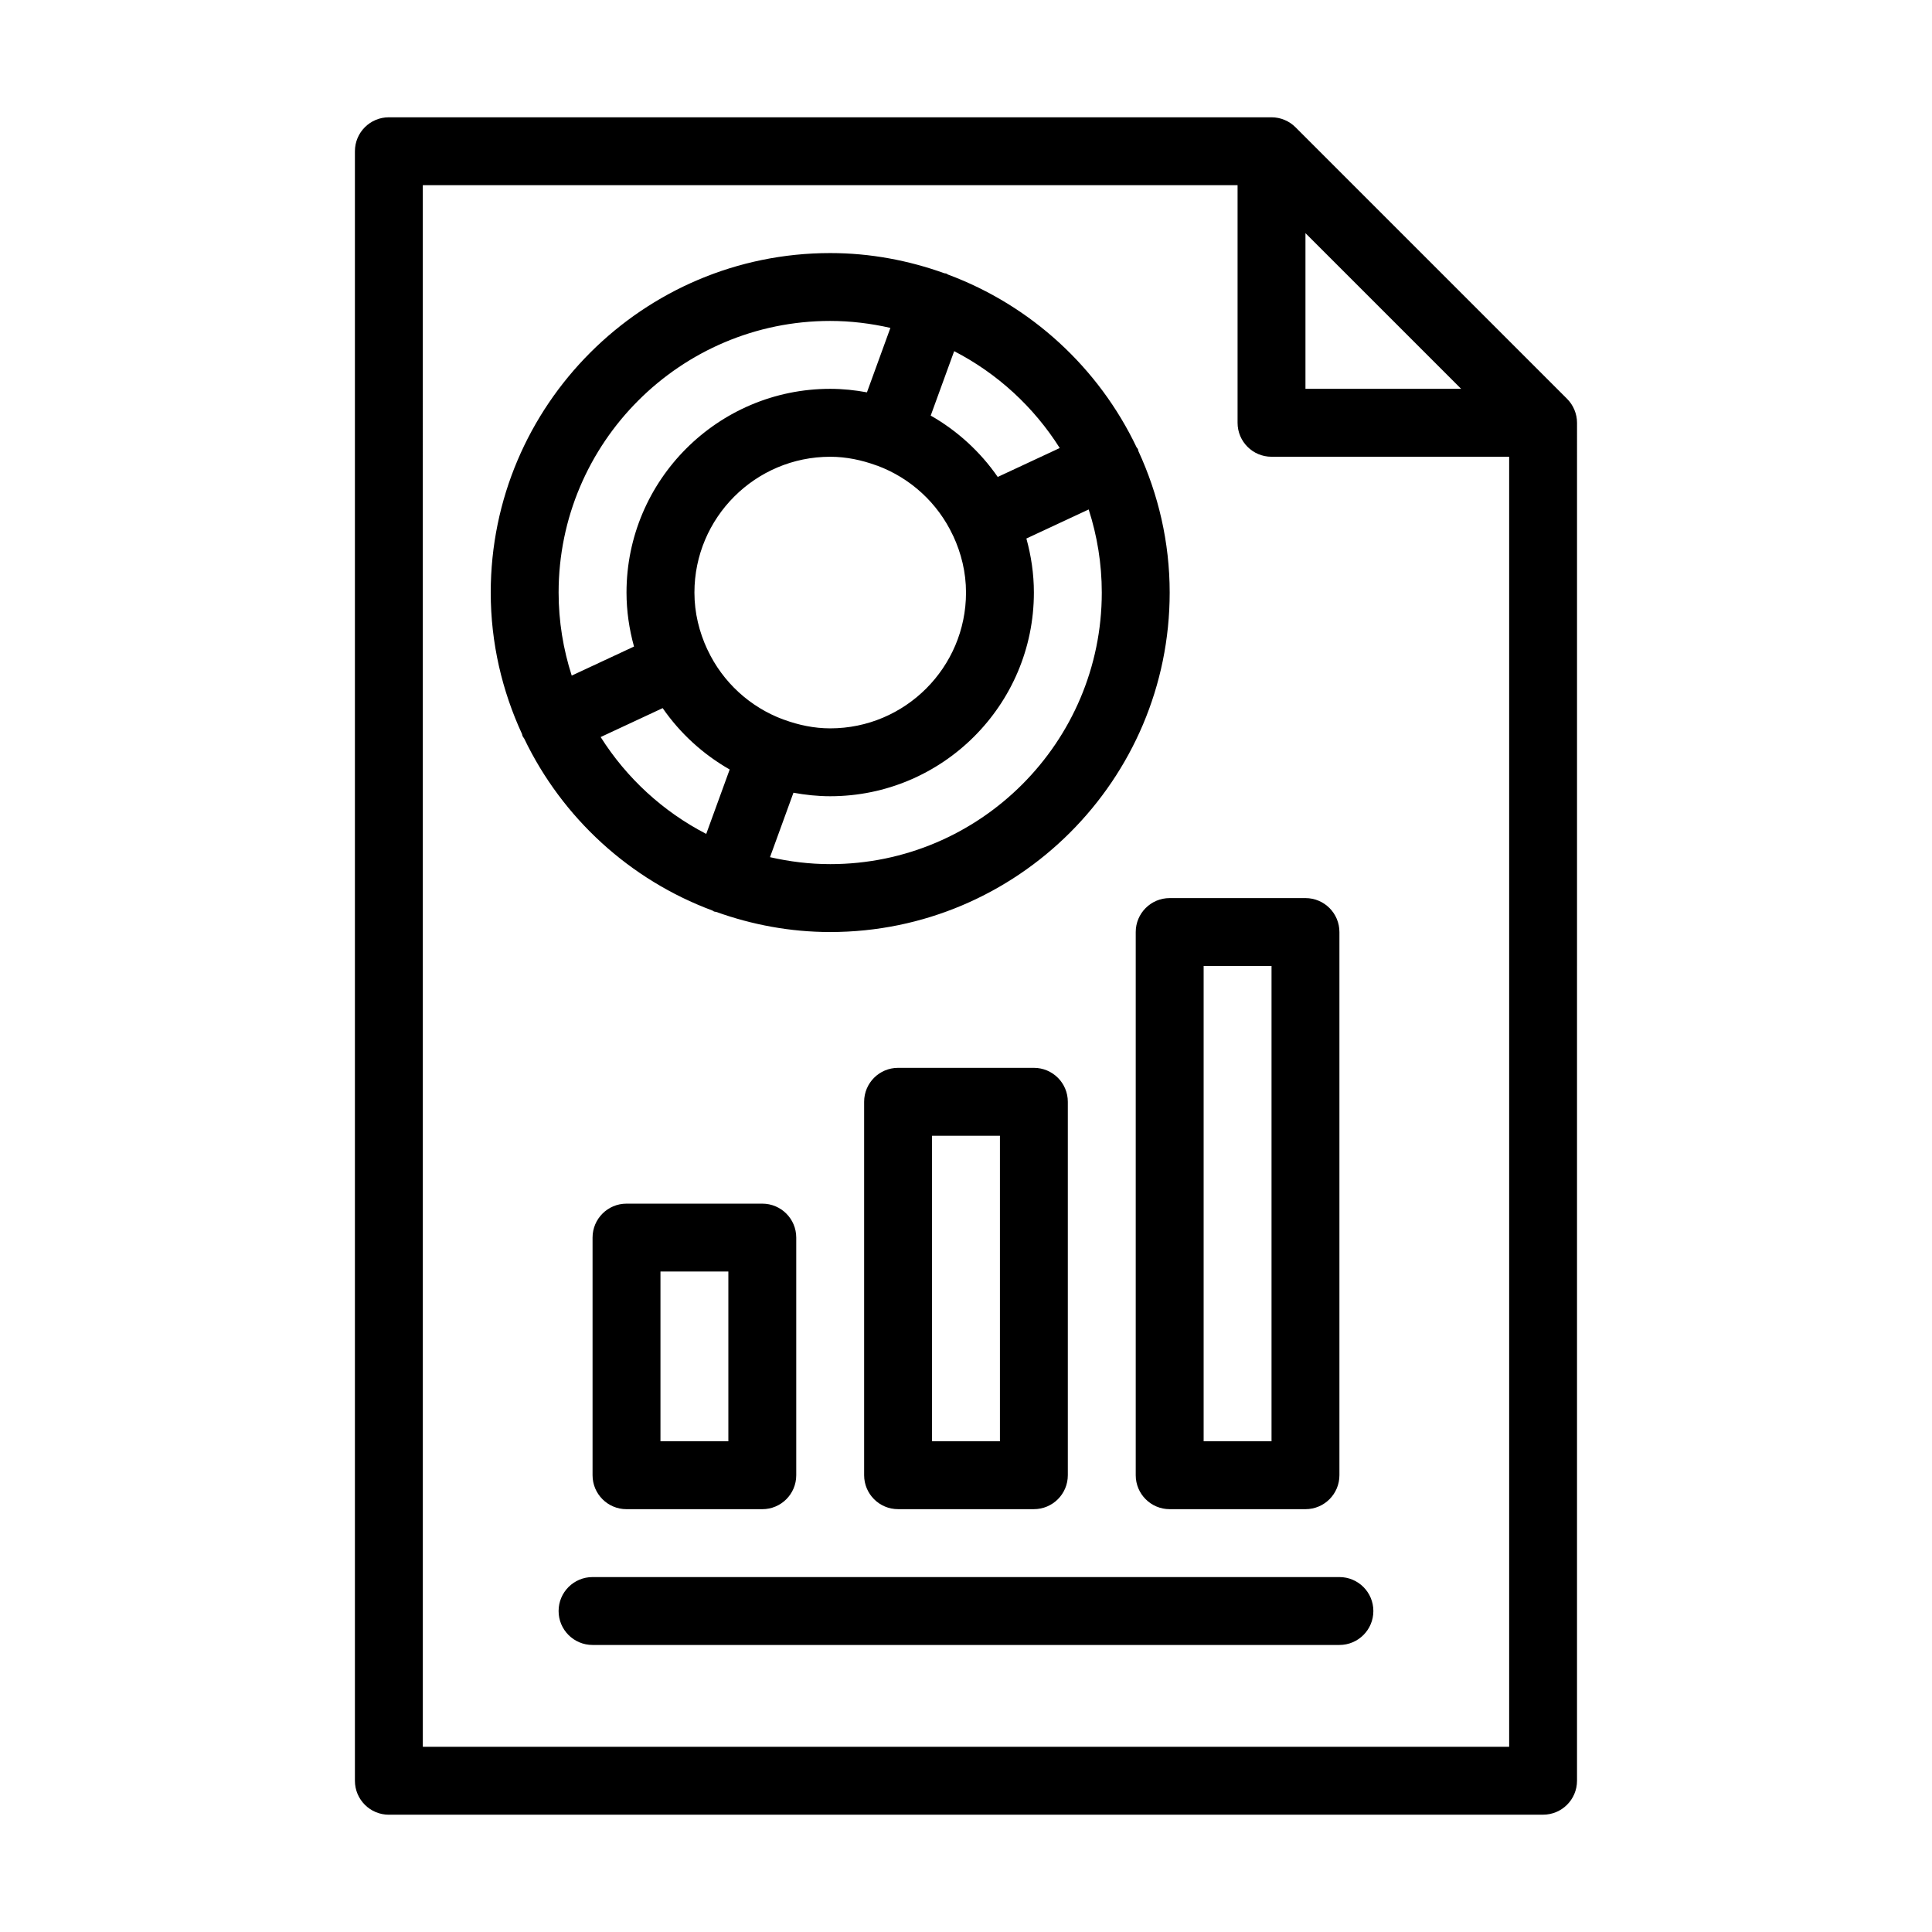 <?xml version="1.0" encoding="UTF-8"?>
<!-- Uploaded to: ICON Repo, www.svgrepo.com, Generator: ICON Repo Mixer Tools -->
<svg fill="#000000" width="800px" height="800px" version="1.1" viewBox="144 144 512 512" xmlns="http://www.w3.org/2000/svg">
 <g>
  <path d="m247.05 624.91h305.88c4.973 0 8.996-4.027 8.996-8.996l0.004-359.86c0-1.199-0.246-2.375-0.699-3.461-0.457-1.094-1.117-2.082-1.945-2.906l-71.961-71.961c-0.82-0.824-1.805-1.488-2.898-1.945-1.086-0.453-2.262-0.699-3.465-0.699h-233.91c-4.973 0-8.996 4.027-8.996 8.996v431.84c0 4.973 4.023 9 8.996 9zm242.91-419.12 41.258 41.258h-41.258zm-233.91-12.719h215.92v62.977c0 4.969 4.023 8.996 8.996 8.996h62.977v341.87h-287.89z"/>
  <path d="m282.93 339.75c10.051 20.957 27.938 37.398 49.883 45.555 0.16 0.07 0.266 0.203 0.434 0.262 0.184 0.066 0.375 0.047 0.559 0.102 9.457 3.387 19.598 5.328 30.207 5.328 49.605 0 89.965-40.355 89.965-89.965 0-13.402-3.027-26.082-8.305-37.52-0.066-0.168-0.047-0.344-0.121-0.508-0.086-0.188-0.254-0.301-0.352-0.477-10.031-21.059-27.965-37.586-49.988-45.77-0.16-0.07-0.266-0.203-0.434-0.262-0.164-0.059-0.328-0.027-0.492-0.074-9.477-3.406-19.641-5.356-30.273-5.356-49.605 0-89.965 40.355-89.965 89.965 0 13.402 3.027 26.078 8.305 37.516 0.066 0.168 0.047 0.344 0.121 0.508 0.121 0.262 0.316 0.453 0.457 0.695zm20.25-0.426 16.434-7.664c4.613 6.668 10.691 12.23 17.762 16.262l-6.215 17.07c-11.465-5.914-21.117-14.809-27.98-25.668zm73.008-72.012c0.031 0.012 0.051 0.039 0.078 0.047 0.059 0.023 0.121 0.012 0.18 0.031 8.871 3.293 16.059 9.926 20.059 18.43 0.008 0.016 0.004 0.035 0.012 0.055 0.023 0.051 0.066 0.09 0.094 0.141 2.125 4.586 3.391 9.641 3.391 15.016 0 19.844-16.141 35.988-35.988 35.988-4.293 0-8.355-0.883-12.176-2.266-0.031-0.012-0.051-0.039-0.078-0.047-0.051-0.02-0.102-0.004-0.148-0.023-8.883-3.289-16.086-9.926-20.09-18.441-0.008-0.016-0.004-0.035-0.012-0.055-0.016-0.031-0.047-0.051-0.062-0.082-2.141-4.602-3.418-9.676-3.418-15.074 0-19.844 16.141-35.988 35.988-35.988 4.289 0.004 8.352 0.883 12.172 2.269zm-12.176 105.69c-5.488 0-10.812-0.672-15.953-1.844l6.215-17.078c3.164 0.582 6.41 0.93 9.738 0.93 29.766 0 53.98-24.215 53.98-53.98 0-4.961-0.73-9.75-1.988-14.316l16.508-7.699c2.238 6.949 3.473 14.336 3.473 22.016 0 39.688-32.285 71.973-71.973 71.973zm60.832-110.27-16.434 7.664c-4.613-6.668-10.691-12.23-17.762-16.262l6.215-17.07c11.469 5.914 21.121 14.809 27.98 25.668zm-60.832-33.68c5.488 0 10.812 0.672 15.953 1.844l-6.215 17.078c-3.164-0.582-6.41-0.93-9.738-0.93-29.766 0-53.98 24.215-53.98 53.98 0 4.961 0.73 9.75 1.988 14.316l-16.508 7.699c-2.234-6.945-3.473-14.336-3.473-22.016 0-39.684 32.289-71.973 71.973-71.973z"/>
  <path d="m310.03 462.98c-4.973 0-8.996 4.027-8.996 8.996v62.977c0 4.969 4.023 8.996 8.996 8.996h35.988c4.973 0 8.996-4.027 8.996-8.996v-62.977c0-4.969-4.023-8.996-8.996-8.996zm26.992 62.973h-17.992v-44.984h17.992z"/>
  <path d="m382 426.99c-4.973 0-8.996 4.027-8.996 8.996v98.961c0 4.969 4.023 8.996 8.996 8.996h35.988c4.973 0 8.996-4.027 8.996-8.996v-98.961c0-4.969-4.023-8.996-8.996-8.996zm26.992 98.961h-17.992v-80.969h17.992z"/>
  <path d="m444.98 391v143.95c0 4.969 4.023 8.996 8.996 8.996h35.988c4.973 0 8.996-4.027 8.996-8.996v-143.95c0-4.969-4.023-8.996-8.996-8.996h-35.988c-4.973 0-8.996 4.031-8.996 8.996zm17.996 9h17.992v125.95h-17.992z"/>
  <path d="m498.96 561.94h-197.93c-4.973 0-8.996 4.027-8.996 8.996s4.023 8.996 8.996 8.996h197.93c4.973 0 8.996-4.027 8.996-8.996s-4.023-8.996-8.996-8.996z"/>
 </g>
</svg>